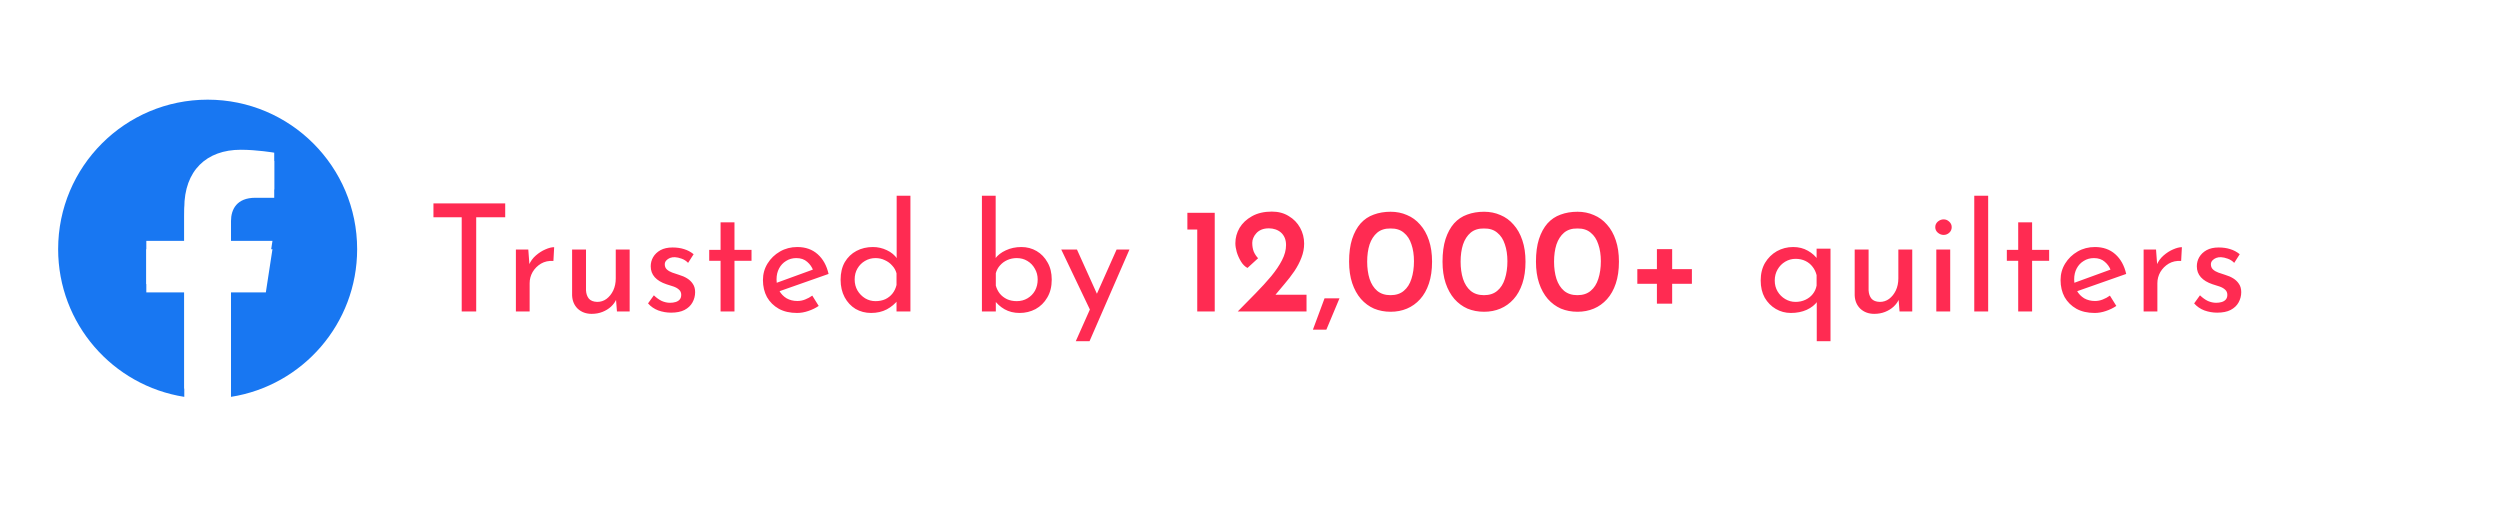 <svg width="301" height="62" viewBox="0 0 301 62" fill="none" xmlns="http://www.w3.org/2000/svg">
<g filter="url(#filter0_d_34_24877)">
<rect x="15" y="12.5" width="272" height="33" rx="16.5" fill="white" shape-rendering="crispEdges"/>
<path d="M52.187 22.486H60.827V24.16H57.335V35.5H55.589V24.16H52.187V22.486ZM63.607 28.048L63.769 30.208L63.679 29.92C63.871 29.464 64.147 29.08 64.507 28.768C64.879 28.444 65.263 28.198 65.659 28.03C66.067 27.85 66.421 27.76 66.721 27.76L66.631 29.416C66.067 29.38 65.569 29.488 65.137 29.74C64.717 29.992 64.381 30.328 64.129 30.748C63.889 31.168 63.769 31.618 63.769 32.098V35.5H62.113V28.048H63.607ZM71.239 35.788C70.567 35.788 70.009 35.584 69.565 35.176C69.133 34.756 68.905 34.216 68.881 33.556V28.048H70.555V32.962C70.579 33.37 70.693 33.7 70.897 33.952C71.113 34.204 71.449 34.336 71.905 34.348C72.325 34.348 72.697 34.228 73.021 33.988C73.357 33.736 73.627 33.4 73.831 32.98C74.035 32.548 74.137 32.062 74.137 31.522V28.048H75.811V35.5H74.281L74.137 33.664L74.227 33.988C74.083 34.336 73.861 34.648 73.561 34.924C73.273 35.188 72.931 35.398 72.535 35.554C72.139 35.71 71.707 35.788 71.239 35.788ZM80.795 35.644C80.267 35.644 79.751 35.554 79.247 35.374C78.755 35.182 78.347 34.9 78.023 34.528L78.725 33.556C79.037 33.856 79.355 34.084 79.679 34.24C80.015 34.384 80.345 34.456 80.669 34.456C80.909 34.456 81.131 34.426 81.335 34.366C81.539 34.306 81.701 34.21 81.821 34.078C81.953 33.934 82.019 33.742 82.019 33.502C82.019 33.238 81.929 33.028 81.749 32.872C81.581 32.716 81.359 32.59 81.083 32.494C80.819 32.398 80.537 32.308 80.237 32.224C79.625 32.02 79.157 31.738 78.833 31.378C78.509 31.018 78.347 30.58 78.347 30.064C78.347 29.668 78.443 29.302 78.635 28.966C78.839 28.618 79.133 28.336 79.517 28.12C79.913 27.904 80.399 27.796 80.975 27.796C81.491 27.796 81.953 27.862 82.361 27.994C82.769 28.114 83.153 28.318 83.513 28.606L82.847 29.65C82.631 29.422 82.373 29.254 82.073 29.146C81.773 29.038 81.503 28.978 81.263 28.966C81.059 28.954 80.861 28.984 80.669 29.056C80.489 29.128 80.339 29.23 80.219 29.362C80.099 29.494 80.039 29.65 80.039 29.83C80.039 30.082 80.123 30.286 80.291 30.442C80.459 30.598 80.675 30.724 80.939 30.82C81.215 30.904 81.485 30.994 81.749 31.09C82.121 31.198 82.451 31.342 82.739 31.522C83.027 31.702 83.255 31.924 83.423 32.188C83.603 32.452 83.693 32.782 83.693 33.178C83.693 33.622 83.585 34.036 83.369 34.42C83.165 34.792 82.847 35.092 82.415 35.32C81.995 35.536 81.455 35.644 80.795 35.644ZM86.757 24.772H88.431V28.084H90.483V29.398H88.431V35.5H86.757V29.398H85.389V28.084H86.757V24.772ZM95.962 35.68C95.11 35.68 94.378 35.512 93.766 35.176C93.154 34.828 92.68 34.36 92.344 33.772C92.02 33.172 91.858 32.488 91.858 31.72C91.858 30.988 92.044 30.322 92.416 29.722C92.788 29.122 93.286 28.642 93.91 28.282C94.534 27.922 95.23 27.742 95.998 27.742C96.982 27.742 97.798 28.03 98.446 28.606C99.094 29.182 99.532 29.974 99.76 30.982L93.622 33.142L93.226 32.152L98.266 30.316L97.906 30.55C97.762 30.154 97.522 29.812 97.186 29.524C96.85 29.224 96.412 29.074 95.872 29.074C95.416 29.074 95.008 29.188 94.648 29.416C94.288 29.632 94.006 29.932 93.802 30.316C93.598 30.7 93.496 31.138 93.496 31.63C93.496 32.146 93.604 32.602 93.82 32.998C94.036 33.382 94.33 33.688 94.702 33.916C95.086 34.132 95.518 34.24 95.998 34.24C96.322 34.24 96.634 34.18 96.934 34.06C97.246 33.94 97.534 33.784 97.798 33.592L98.572 34.834C98.2 35.086 97.78 35.29 97.312 35.446C96.856 35.602 96.406 35.68 95.962 35.68ZM104.881 35.68C104.197 35.68 103.573 35.518 103.009 35.194C102.457 34.858 102.019 34.39 101.695 33.79C101.371 33.178 101.209 32.476 101.209 31.684C101.209 30.856 101.377 30.148 101.713 29.56C102.061 28.972 102.529 28.522 103.117 28.21C103.705 27.898 104.365 27.742 105.097 27.742C105.685 27.742 106.243 27.868 106.771 28.12C107.311 28.372 107.731 28.72 108.031 29.164L107.959 29.758V21.568H109.615V35.5H107.941V33.646L108.121 34.114C107.773 34.57 107.323 34.948 106.771 35.248C106.219 35.536 105.589 35.68 104.881 35.68ZM105.403 34.258C105.847 34.258 106.243 34.18 106.591 34.024C106.939 33.856 107.227 33.628 107.455 33.34C107.683 33.052 107.845 32.71 107.941 32.314V30.91C107.845 30.55 107.671 30.238 107.419 29.974C107.179 29.698 106.885 29.482 106.537 29.326C106.201 29.158 105.823 29.074 105.403 29.074C104.947 29.074 104.527 29.188 104.143 29.416C103.771 29.632 103.471 29.932 103.243 30.316C103.015 30.7 102.901 31.144 102.901 31.648C102.901 32.14 103.015 32.584 103.243 32.98C103.471 33.364 103.777 33.676 104.161 33.916C104.545 34.144 104.959 34.258 105.403 34.258ZM122.759 35.68C122.075 35.68 121.469 35.53 120.941 35.23C120.425 34.93 120.011 34.552 119.699 34.096L119.897 33.574V35.5H118.223V21.568H119.879V29.758L119.825 29.128C120.125 28.72 120.551 28.39 121.103 28.138C121.667 27.874 122.291 27.742 122.975 27.742C123.647 27.742 124.259 27.904 124.811 28.228C125.363 28.552 125.801 29.008 126.125 29.596C126.461 30.172 126.629 30.862 126.629 31.666C126.629 32.506 126.449 33.226 126.089 33.826C125.741 34.426 125.273 34.888 124.685 35.212C124.097 35.524 123.455 35.68 122.759 35.68ZM122.417 34.258C122.897 34.258 123.329 34.144 123.713 33.916C124.097 33.688 124.397 33.382 124.613 32.998C124.829 32.602 124.937 32.152 124.937 31.648C124.937 31.168 124.823 30.736 124.595 30.352C124.379 29.956 124.079 29.644 123.695 29.416C123.323 29.188 122.897 29.074 122.417 29.074C122.009 29.074 121.631 29.152 121.283 29.308C120.935 29.464 120.641 29.68 120.401 29.956C120.161 30.22 119.993 30.532 119.897 30.892V32.386C119.993 32.746 120.155 33.07 120.383 33.358C120.611 33.634 120.899 33.856 121.247 34.024C121.595 34.18 121.985 34.258 122.417 34.258ZM129.523 39.082L134.437 28.048H135.985L131.179 39.082H129.523ZM131.359 35.554L127.777 28.048H129.667L132.673 34.708L131.359 35.554ZM142.96 23.62H146.254V35.5H144.148V25.636H142.96V23.62ZM149.026 35.5C149.77 34.744 150.49 34.012 151.186 33.304C151.882 32.596 152.506 31.912 153.058 31.252C153.61 30.58 154.042 29.938 154.354 29.326C154.678 28.702 154.84 28.096 154.84 27.508C154.84 27.172 154.786 26.878 154.678 26.626C154.57 26.374 154.42 26.164 154.228 25.996C154.036 25.828 153.814 25.702 153.562 25.618C153.322 25.534 153.058 25.492 152.77 25.492C152.422 25.492 152.122 25.546 151.87 25.654C151.618 25.762 151.414 25.906 151.258 26.086C151.102 26.254 150.982 26.44 150.898 26.644C150.814 26.836 150.772 27.034 150.772 27.238C150.772 27.634 150.832 27.988 150.952 28.3C151.084 28.6 151.258 28.864 151.474 29.092L150.196 30.262C149.884 30.094 149.62 29.83 149.404 29.47C149.188 29.11 149.02 28.732 148.9 28.336C148.792 27.94 148.738 27.592 148.738 27.292C148.738 26.632 148.906 26.014 149.242 25.438C149.59 24.862 150.088 24.394 150.736 24.034C151.396 23.662 152.194 23.476 153.13 23.476C153.91 23.476 154.588 23.656 155.164 24.016C155.752 24.364 156.208 24.832 156.532 25.42C156.856 26.008 157.018 26.644 157.018 27.328C157.018 27.904 156.91 28.468 156.694 29.02C156.49 29.56 156.208 30.1 155.848 30.64C155.488 31.168 155.086 31.69 154.642 32.206C154.21 32.722 153.772 33.244 153.328 33.772L152.392 33.484H157.306V35.5H149.026ZM161.276 33.916C161.012 34.552 160.748 35.182 160.484 35.806C160.22 36.43 159.956 37.06 159.692 37.696H158.072C158.312 37.06 158.546 36.43 158.774 35.806C159.002 35.182 159.236 34.552 159.476 33.916H161.276ZM167.434 35.536C166.714 35.536 166.048 35.41 165.436 35.158C164.836 34.894 164.308 34.504 163.852 33.988C163.408 33.472 163.06 32.842 162.808 32.098C162.556 31.342 162.43 30.478 162.43 29.506C162.43 28.45 162.55 27.544 162.79 26.788C163.042 26.02 163.384 25.39 163.816 24.898C164.26 24.406 164.788 24.052 165.4 23.836C166.012 23.608 166.69 23.494 167.434 23.494C168.142 23.494 168.796 23.626 169.396 23.89C170.008 24.142 170.536 24.526 170.98 25.042C171.436 25.546 171.79 26.176 172.042 26.932C172.294 27.676 172.42 28.534 172.42 29.506C172.42 30.502 172.294 31.378 172.042 32.134C171.79 32.89 171.436 33.52 170.98 34.024C170.524 34.528 169.996 34.906 169.396 35.158C168.796 35.41 168.142 35.536 167.434 35.536ZM167.416 33.538C168.076 33.538 168.61 33.364 169.018 33.016C169.438 32.668 169.744 32.188 169.936 31.576C170.14 30.952 170.242 30.244 170.242 29.452C170.242 28.684 170.14 28.006 169.936 27.418C169.744 26.818 169.438 26.35 169.018 26.014C168.61 25.666 168.076 25.498 167.416 25.51C166.768 25.498 166.234 25.666 165.814 26.014C165.406 26.362 165.1 26.836 164.896 27.436C164.704 28.036 164.608 28.726 164.608 29.506C164.608 30.274 164.704 30.964 164.896 31.576C165.1 32.188 165.406 32.668 165.814 33.016C166.234 33.364 166.768 33.538 167.416 33.538ZM178.684 35.536C177.964 35.536 177.298 35.41 176.686 35.158C176.086 34.894 175.558 34.504 175.102 33.988C174.658 33.472 174.31 32.842 174.058 32.098C173.806 31.342 173.68 30.478 173.68 29.506C173.68 28.45 173.8 27.544 174.04 26.788C174.292 26.02 174.634 25.39 175.066 24.898C175.51 24.406 176.038 24.052 176.65 23.836C177.262 23.608 177.94 23.494 178.684 23.494C179.392 23.494 180.046 23.626 180.646 23.89C181.258 24.142 181.786 24.526 182.23 25.042C182.686 25.546 183.04 26.176 183.292 26.932C183.544 27.676 183.67 28.534 183.67 29.506C183.67 30.502 183.544 31.378 183.292 32.134C183.04 32.89 182.686 33.52 182.23 34.024C181.774 34.528 181.246 34.906 180.646 35.158C180.046 35.41 179.392 35.536 178.684 35.536ZM178.666 33.538C179.326 33.538 179.86 33.364 180.268 33.016C180.688 32.668 180.994 32.188 181.186 31.576C181.39 30.952 181.492 30.244 181.492 29.452C181.492 28.684 181.39 28.006 181.186 27.418C180.994 26.818 180.688 26.35 180.268 26.014C179.86 25.666 179.326 25.498 178.666 25.51C178.018 25.498 177.484 25.666 177.064 26.014C176.656 26.362 176.35 26.836 176.146 27.436C175.954 28.036 175.858 28.726 175.858 29.506C175.858 30.274 175.954 30.964 176.146 31.576C176.35 32.188 176.656 32.668 177.064 33.016C177.484 33.364 178.018 33.538 178.666 33.538ZM189.934 35.536C189.214 35.536 188.548 35.41 187.936 35.158C187.336 34.894 186.808 34.504 186.352 33.988C185.908 33.472 185.56 32.842 185.308 32.098C185.056 31.342 184.93 30.478 184.93 29.506C184.93 28.45 185.05 27.544 185.29 26.788C185.542 26.02 185.884 25.39 186.316 24.898C186.76 24.406 187.288 24.052 187.9 23.836C188.512 23.608 189.19 23.494 189.934 23.494C190.642 23.494 191.296 23.626 191.896 23.89C192.508 24.142 193.036 24.526 193.48 25.042C193.936 25.546 194.29 26.176 194.542 26.932C194.794 27.676 194.92 28.534 194.92 29.506C194.92 30.502 194.794 31.378 194.542 32.134C194.29 32.89 193.936 33.52 193.48 34.024C193.024 34.528 192.496 34.906 191.896 35.158C191.296 35.41 190.642 35.536 189.934 35.536ZM189.916 33.538C190.576 33.538 191.11 33.364 191.518 33.016C191.938 32.668 192.244 32.188 192.436 31.576C192.64 30.952 192.742 30.244 192.742 29.452C192.742 28.684 192.64 28.006 192.436 27.418C192.244 26.818 191.938 26.35 191.518 26.014C191.11 25.666 190.576 25.498 189.916 25.51C189.268 25.498 188.734 25.666 188.314 26.014C187.906 26.362 187.6 26.836 187.396 27.436C187.204 28.036 187.108 28.726 187.108 29.506C187.108 30.274 187.204 30.964 187.396 31.576C187.6 32.188 187.906 32.668 188.314 33.016C188.734 33.364 189.268 33.538 189.916 33.538ZM199.492 27.994H201.328V30.406H203.704V32.17H201.328V34.564H199.492V32.17H197.134V30.406H199.492V27.994ZM215.623 35.68C214.963 35.68 214.357 35.518 213.805 35.194C213.253 34.87 212.809 34.42 212.473 33.844C212.149 33.256 211.987 32.566 211.987 31.774C211.987 30.958 212.161 30.25 212.509 29.65C212.869 29.05 213.343 28.582 213.931 28.246C214.531 27.91 215.185 27.742 215.893 27.742C216.565 27.742 217.159 27.892 217.675 28.192C218.191 28.48 218.605 28.858 218.917 29.326L218.719 29.848V27.94H220.393V39.082H218.737V33.592L218.809 34.294C218.521 34.702 218.095 35.038 217.531 35.302C216.967 35.554 216.331 35.68 215.623 35.68ZM216.181 34.348C216.613 34.348 217.009 34.264 217.369 34.096C217.729 33.928 218.023 33.7 218.251 33.412C218.491 33.112 218.647 32.77 218.719 32.386V31.126C218.623 30.742 218.461 30.406 218.233 30.118C218.005 29.818 217.717 29.584 217.369 29.416C217.021 29.248 216.625 29.164 216.181 29.164C215.737 29.164 215.323 29.278 214.939 29.506C214.555 29.734 214.249 30.046 214.021 30.442C213.793 30.838 213.679 31.282 213.679 31.774C213.679 32.266 213.793 32.704 214.021 33.088C214.249 33.472 214.555 33.778 214.939 34.006C215.323 34.234 215.737 34.348 216.181 34.348ZM225.663 35.788C224.991 35.788 224.433 35.584 223.989 35.176C223.557 34.756 223.329 34.216 223.305 33.556V28.048H224.979V32.962C225.003 33.37 225.117 33.7 225.321 33.952C225.537 34.204 225.873 34.336 226.329 34.348C226.749 34.348 227.121 34.228 227.445 33.988C227.781 33.736 228.051 33.4 228.255 32.98C228.459 32.548 228.561 32.062 228.561 31.522V28.048H230.235V35.5H228.705L228.561 33.664L228.651 33.988C228.507 34.336 228.285 34.648 227.985 34.924C227.697 35.188 227.355 35.398 226.959 35.554C226.563 35.71 226.131 35.788 225.663 35.788ZM233.131 28.048H234.805V35.5H233.131V28.048ZM233.005 25.348C233.005 25.084 233.107 24.862 233.311 24.682C233.527 24.502 233.761 24.412 234.013 24.412C234.265 24.412 234.487 24.502 234.679 24.682C234.883 24.862 234.985 25.084 234.985 25.348C234.985 25.624 234.883 25.852 234.679 26.032C234.487 26.2 234.265 26.284 234.013 26.284C233.761 26.284 233.527 26.194 233.311 26.014C233.107 25.834 233.005 25.612 233.005 25.348ZM237.701 21.568H239.375V35.5H237.701V21.568ZM242.991 24.772H244.665V28.084H246.717V29.398H244.665V35.5H242.991V29.398H241.623V28.084H242.991V24.772ZM252.196 35.68C251.344 35.68 250.612 35.512 250 35.176C249.388 34.828 248.914 34.36 248.578 33.772C248.254 33.172 248.092 32.488 248.092 31.72C248.092 30.988 248.278 30.322 248.65 29.722C249.022 29.122 249.52 28.642 250.144 28.282C250.768 27.922 251.464 27.742 252.232 27.742C253.216 27.742 254.032 28.03 254.68 28.606C255.328 29.182 255.766 29.974 255.994 30.982L249.856 33.142L249.46 32.152L254.5 30.316L254.14 30.55C253.996 30.154 253.756 29.812 253.42 29.524C253.084 29.224 252.646 29.074 252.106 29.074C251.65 29.074 251.242 29.188 250.882 29.416C250.522 29.632 250.24 29.932 250.036 30.316C249.832 30.7 249.73 31.138 249.73 31.63C249.73 32.146 249.838 32.602 250.054 32.998C250.27 33.382 250.564 33.688 250.936 33.916C251.32 34.132 251.752 34.24 252.232 34.24C252.556 34.24 252.868 34.18 253.168 34.06C253.48 33.94 253.768 33.784 254.032 33.592L254.806 34.834C254.434 35.086 254.014 35.29 253.546 35.446C253.09 35.602 252.64 35.68 252.196 35.68ZM259.586 28.048L259.748 30.208L259.658 29.92C259.85 29.464 260.126 29.08 260.486 28.768C260.858 28.444 261.242 28.198 261.638 28.03C262.046 27.85 262.4 27.76 262.7 27.76L262.61 29.416C262.046 29.38 261.548 29.488 261.116 29.74C260.696 29.992 260.36 30.328 260.108 30.748C259.868 31.168 259.748 31.618 259.748 32.098V35.5H258.092V28.048H259.586ZM266.947 35.644C266.419 35.644 265.903 35.554 265.399 35.374C264.907 35.182 264.499 34.9 264.175 34.528L264.877 33.556C265.189 33.856 265.507 34.084 265.831 34.24C266.167 34.384 266.497 34.456 266.821 34.456C267.061 34.456 267.283 34.426 267.487 34.366C267.691 34.306 267.853 34.21 267.973 34.078C268.105 33.934 268.171 33.742 268.171 33.502C268.171 33.238 268.081 33.028 267.901 32.872C267.733 32.716 267.511 32.59 267.235 32.494C266.971 32.398 266.689 32.308 266.389 32.224C265.777 32.02 265.309 31.738 264.985 31.378C264.661 31.018 264.499 30.58 264.499 30.064C264.499 29.668 264.595 29.302 264.787 28.966C264.991 28.618 265.285 28.336 265.669 28.12C266.065 27.904 266.551 27.796 267.127 27.796C267.643 27.796 268.105 27.862 268.513 27.994C268.921 28.114 269.305 28.318 269.665 28.606L268.999 29.65C268.783 29.422 268.525 29.254 268.225 29.146C267.925 29.038 267.655 28.978 267.415 28.966C267.211 28.954 267.013 28.984 266.821 29.056C266.641 29.128 266.491 29.23 266.371 29.362C266.251 29.494 266.191 29.65 266.191 29.83C266.191 30.082 266.275 30.286 266.443 30.442C266.611 30.598 266.827 30.724 267.091 30.82C267.367 30.904 267.637 30.994 267.901 31.09C268.273 31.198 268.603 31.342 268.891 31.522C269.179 31.702 269.407 31.924 269.575 32.188C269.755 32.452 269.845 32.782 269.845 33.178C269.845 33.622 269.737 34.036 269.521 34.42C269.317 34.792 268.999 35.092 268.567 35.32C268.147 35.536 267.607 35.644 266.947 35.644Z" fill="#FF2B52"/>
</g>
<g filter="url(#filter1_d_34_24877)">
<path d="M43 29C43 19.059 34.941 11 25 11C15.059 11 7 19.059 7 29C7 37.984 13.582 45.431 22.188 46.781V34.203H17.617V29H22.188V25.034C22.188 20.523 24.875 18.031 28.986 18.031C30.956 18.031 33.016 18.383 33.016 18.383V22.812H30.746C28.51 22.812 27.812 24.2 27.812 25.623V29H32.805L32.007 34.203H27.812V46.781C36.418 45.431 43 37.984 43 29Z" fill="#1877F2"/>
</g>
<path d="M32.007 34.203L32.805 29H27.812V25.623C27.812 24.2 28.51 22.812 30.746 22.812H33.016V18.383C33.016 18.383 30.956 18.031 28.986 18.031C24.875 18.031 22.188 20.523 22.188 25.034V29H17.617V34.203H22.188V46.781C23.118 46.927 24.058 47 25 47C25.942 47 26.882 46.927 27.812 46.781V34.203H32.007Z" fill="white"/>
<defs>
<filter id="filter0_d_34_24877" x="1" y="0.5" width="300" height="61" filterUnits="userSpaceOnUse" color-interpolation-filters="sRGB">
<feFlood flood-opacity="0" result="BackgroundImageFix"/>
<feColorMatrix in="SourceAlpha" type="matrix" values="0 0 0 0 0 0 0 0 0 0 0 0 0 0 0 0 0 0 127 0" result="hardAlpha"/>
<feOffset dy="2"/>
<feGaussianBlur stdDeviation="7"/>
<feComposite in2="hardAlpha" operator="out"/>
<feColorMatrix type="matrix" values="0 0 0 0 1 0 0 0 0 0.169 0 0 0 0 0.322 0 0 0 0.25 0"/>
<feBlend mode="normal" in2="BackgroundImageFix" result="effect1_dropShadow_34_24877"/>
<feBlend mode="normal" in="SourceGraphic" in2="effect1_dropShadow_34_24877" result="shape"/>
</filter>
<filter id="filter1_d_34_24877" x="0.2" y="5.2" width="49.6" height="49.381" filterUnits="userSpaceOnUse" color-interpolation-filters="sRGB">
<feFlood flood-opacity="0" result="BackgroundImageFix"/>
<feColorMatrix in="SourceAlpha" type="matrix" values="0 0 0 0 0 0 0 0 0 0 0 0 0 0 0 0 0 0 127 0" result="hardAlpha"/>
<feOffset dy="1"/>
<feGaussianBlur stdDeviation="3.4"/>
<feComposite in2="hardAlpha" operator="out"/>
<feColorMatrix type="matrix" values="0 0 0 0 0 0 0 0 0 0 0 0 0 0 0 0 0 0 0.18 0"/>
<feBlend mode="normal" in2="BackgroundImageFix" result="effect1_dropShadow_34_24877"/>
<feBlend mode="normal" in="SourceGraphic" in2="effect1_dropShadow_34_24877" result="shape"/>
</filter>
</defs>
</svg>
